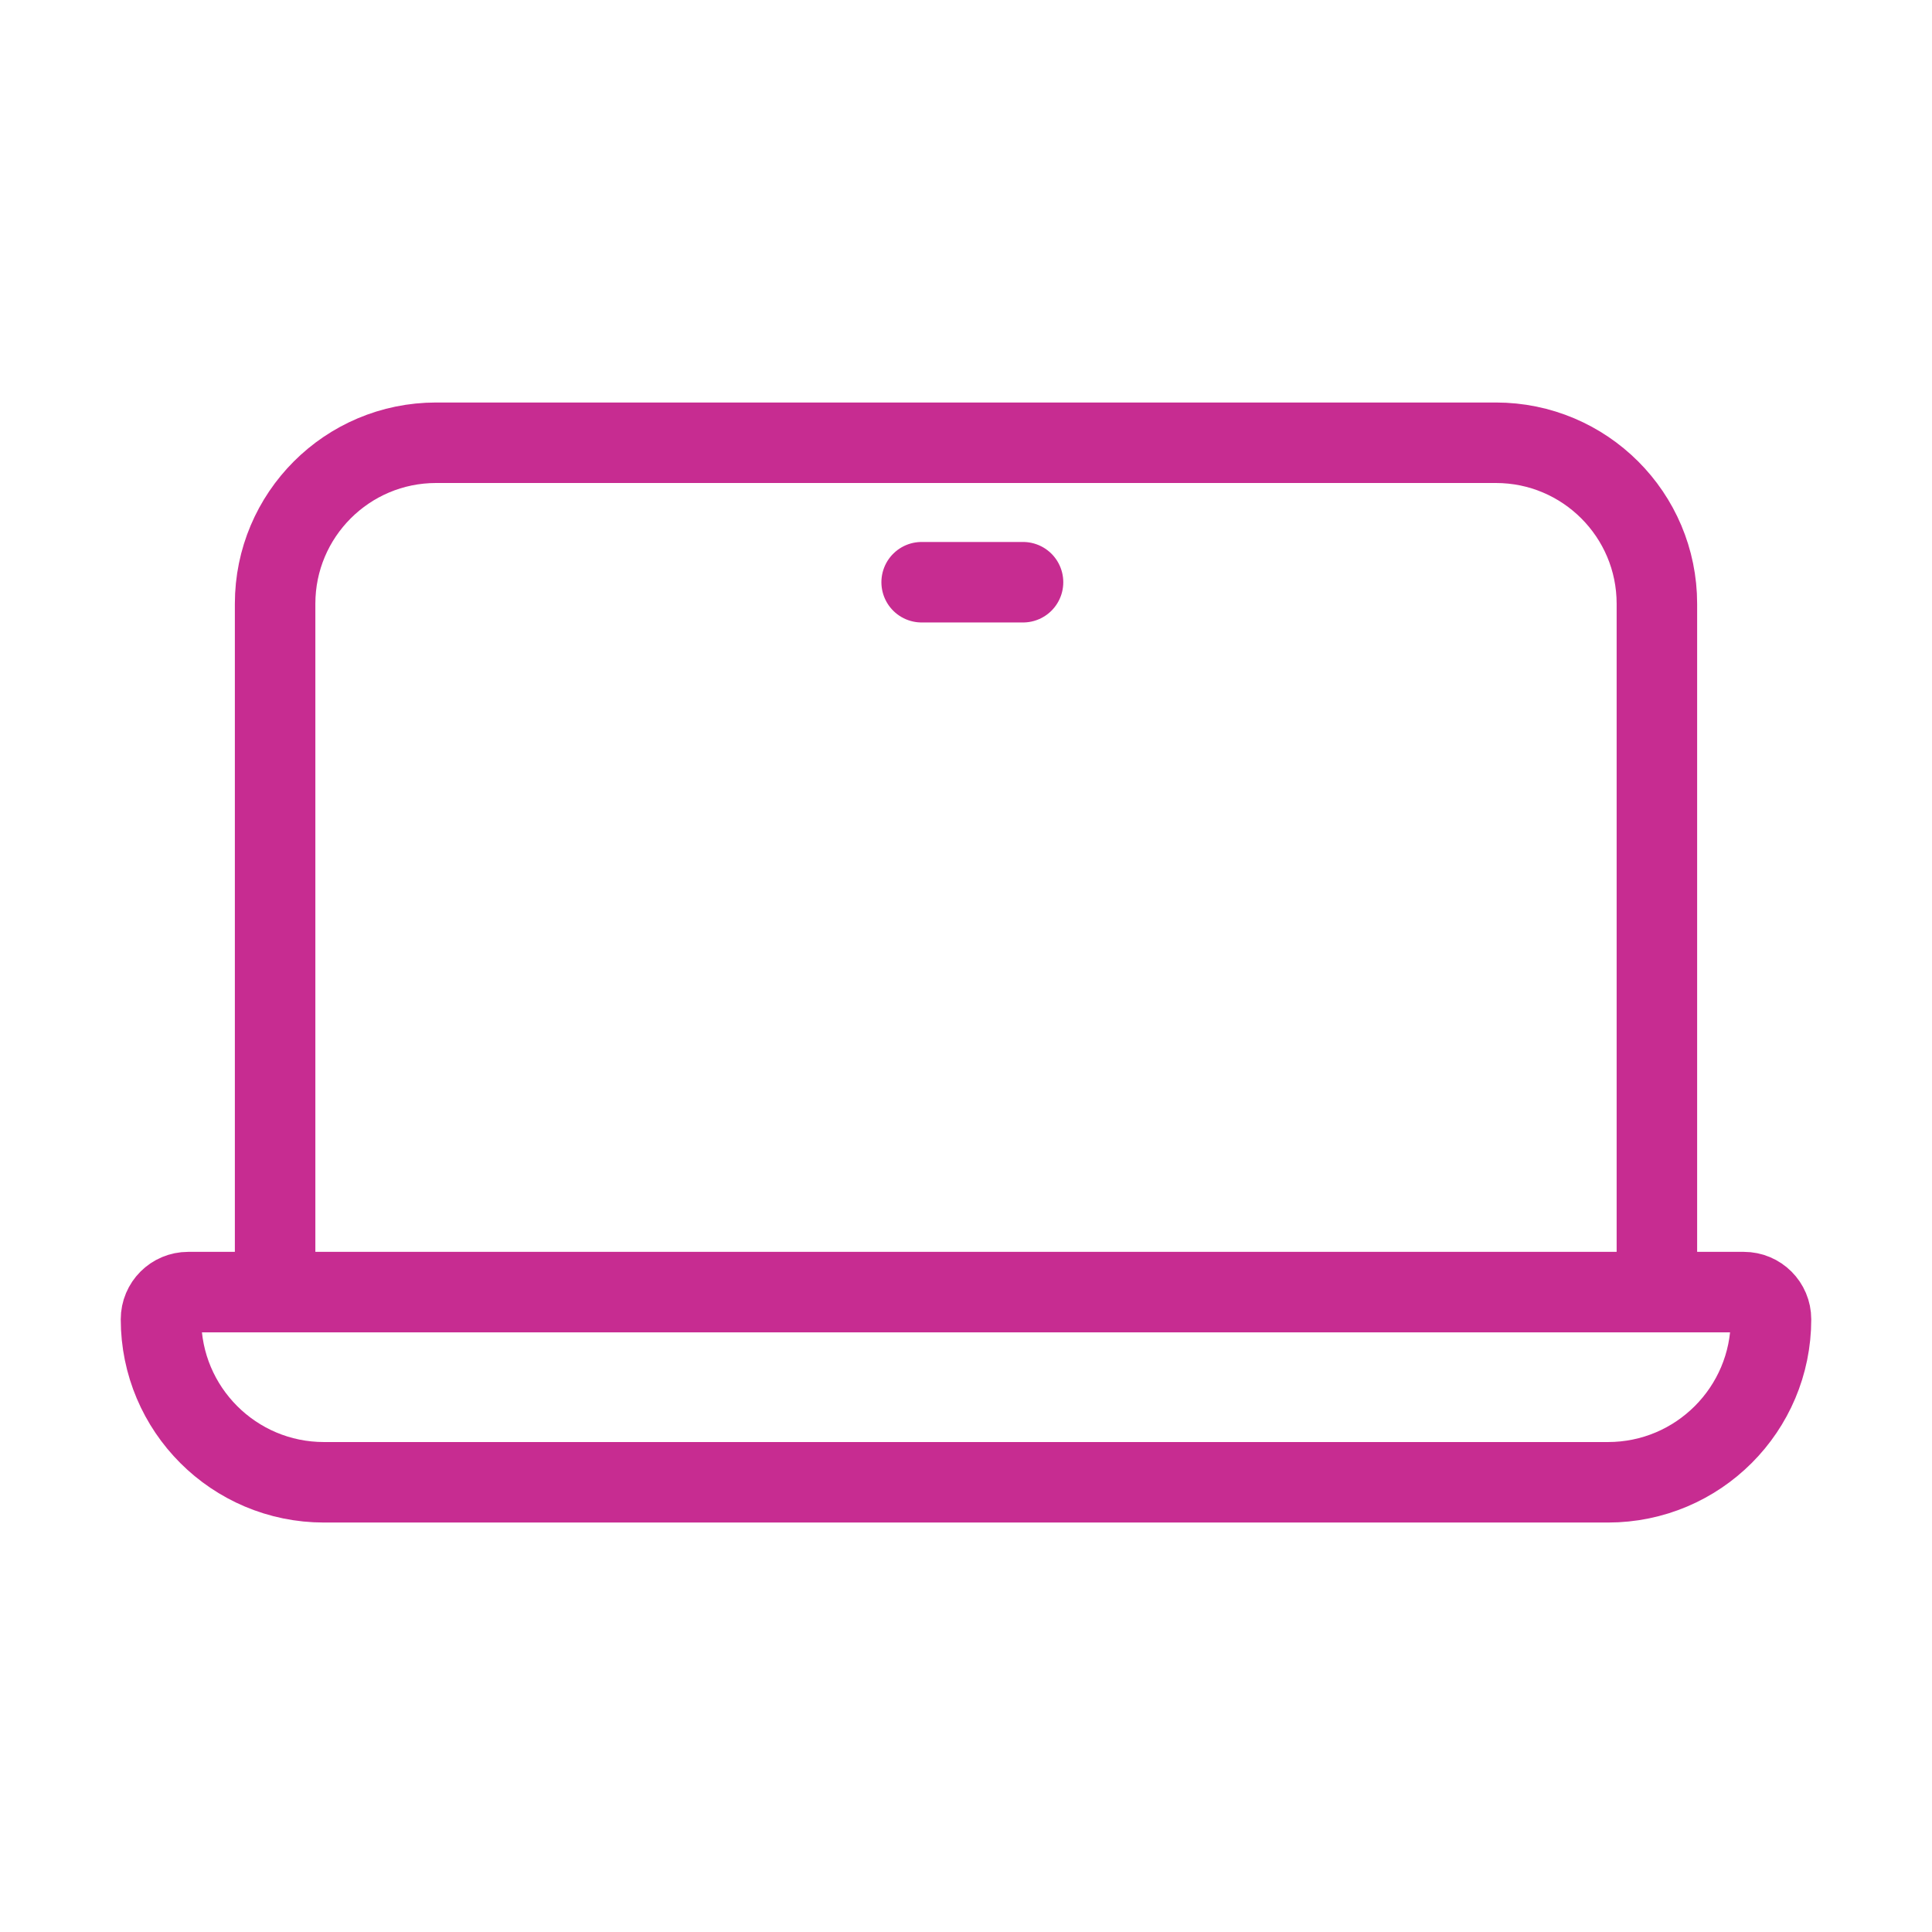<svg width="48" height="48" viewBox="0 0 48 48" fill="none" xmlns="http://www.w3.org/2000/svg">
<path d="M6.835 32.102V15C6.835 12.791 8.626 11 10.835 11H37.165C39.374 11 41.165 12.791 41.165 15V32.102M6.835 32.102H41.165M6.835 32.102H4.675C4.302 32.102 4 32.404 4 32.777V32.777C4 35.014 5.813 36.827 8.049 36.827H39.95C42.187 36.827 44 35.014 44 32.777V32.777C44 32.404 43.698 32.102 43.325 32.102H41.165" stroke="#C72C91" stroke-width="2" stroke-linecap="round" stroke-linejoin="round"/>
<path d="M22.898 14.465H25.417" stroke="#C72C91" stroke-width="2" stroke-linecap="round" stroke-linejoin="round"/>
</svg>
